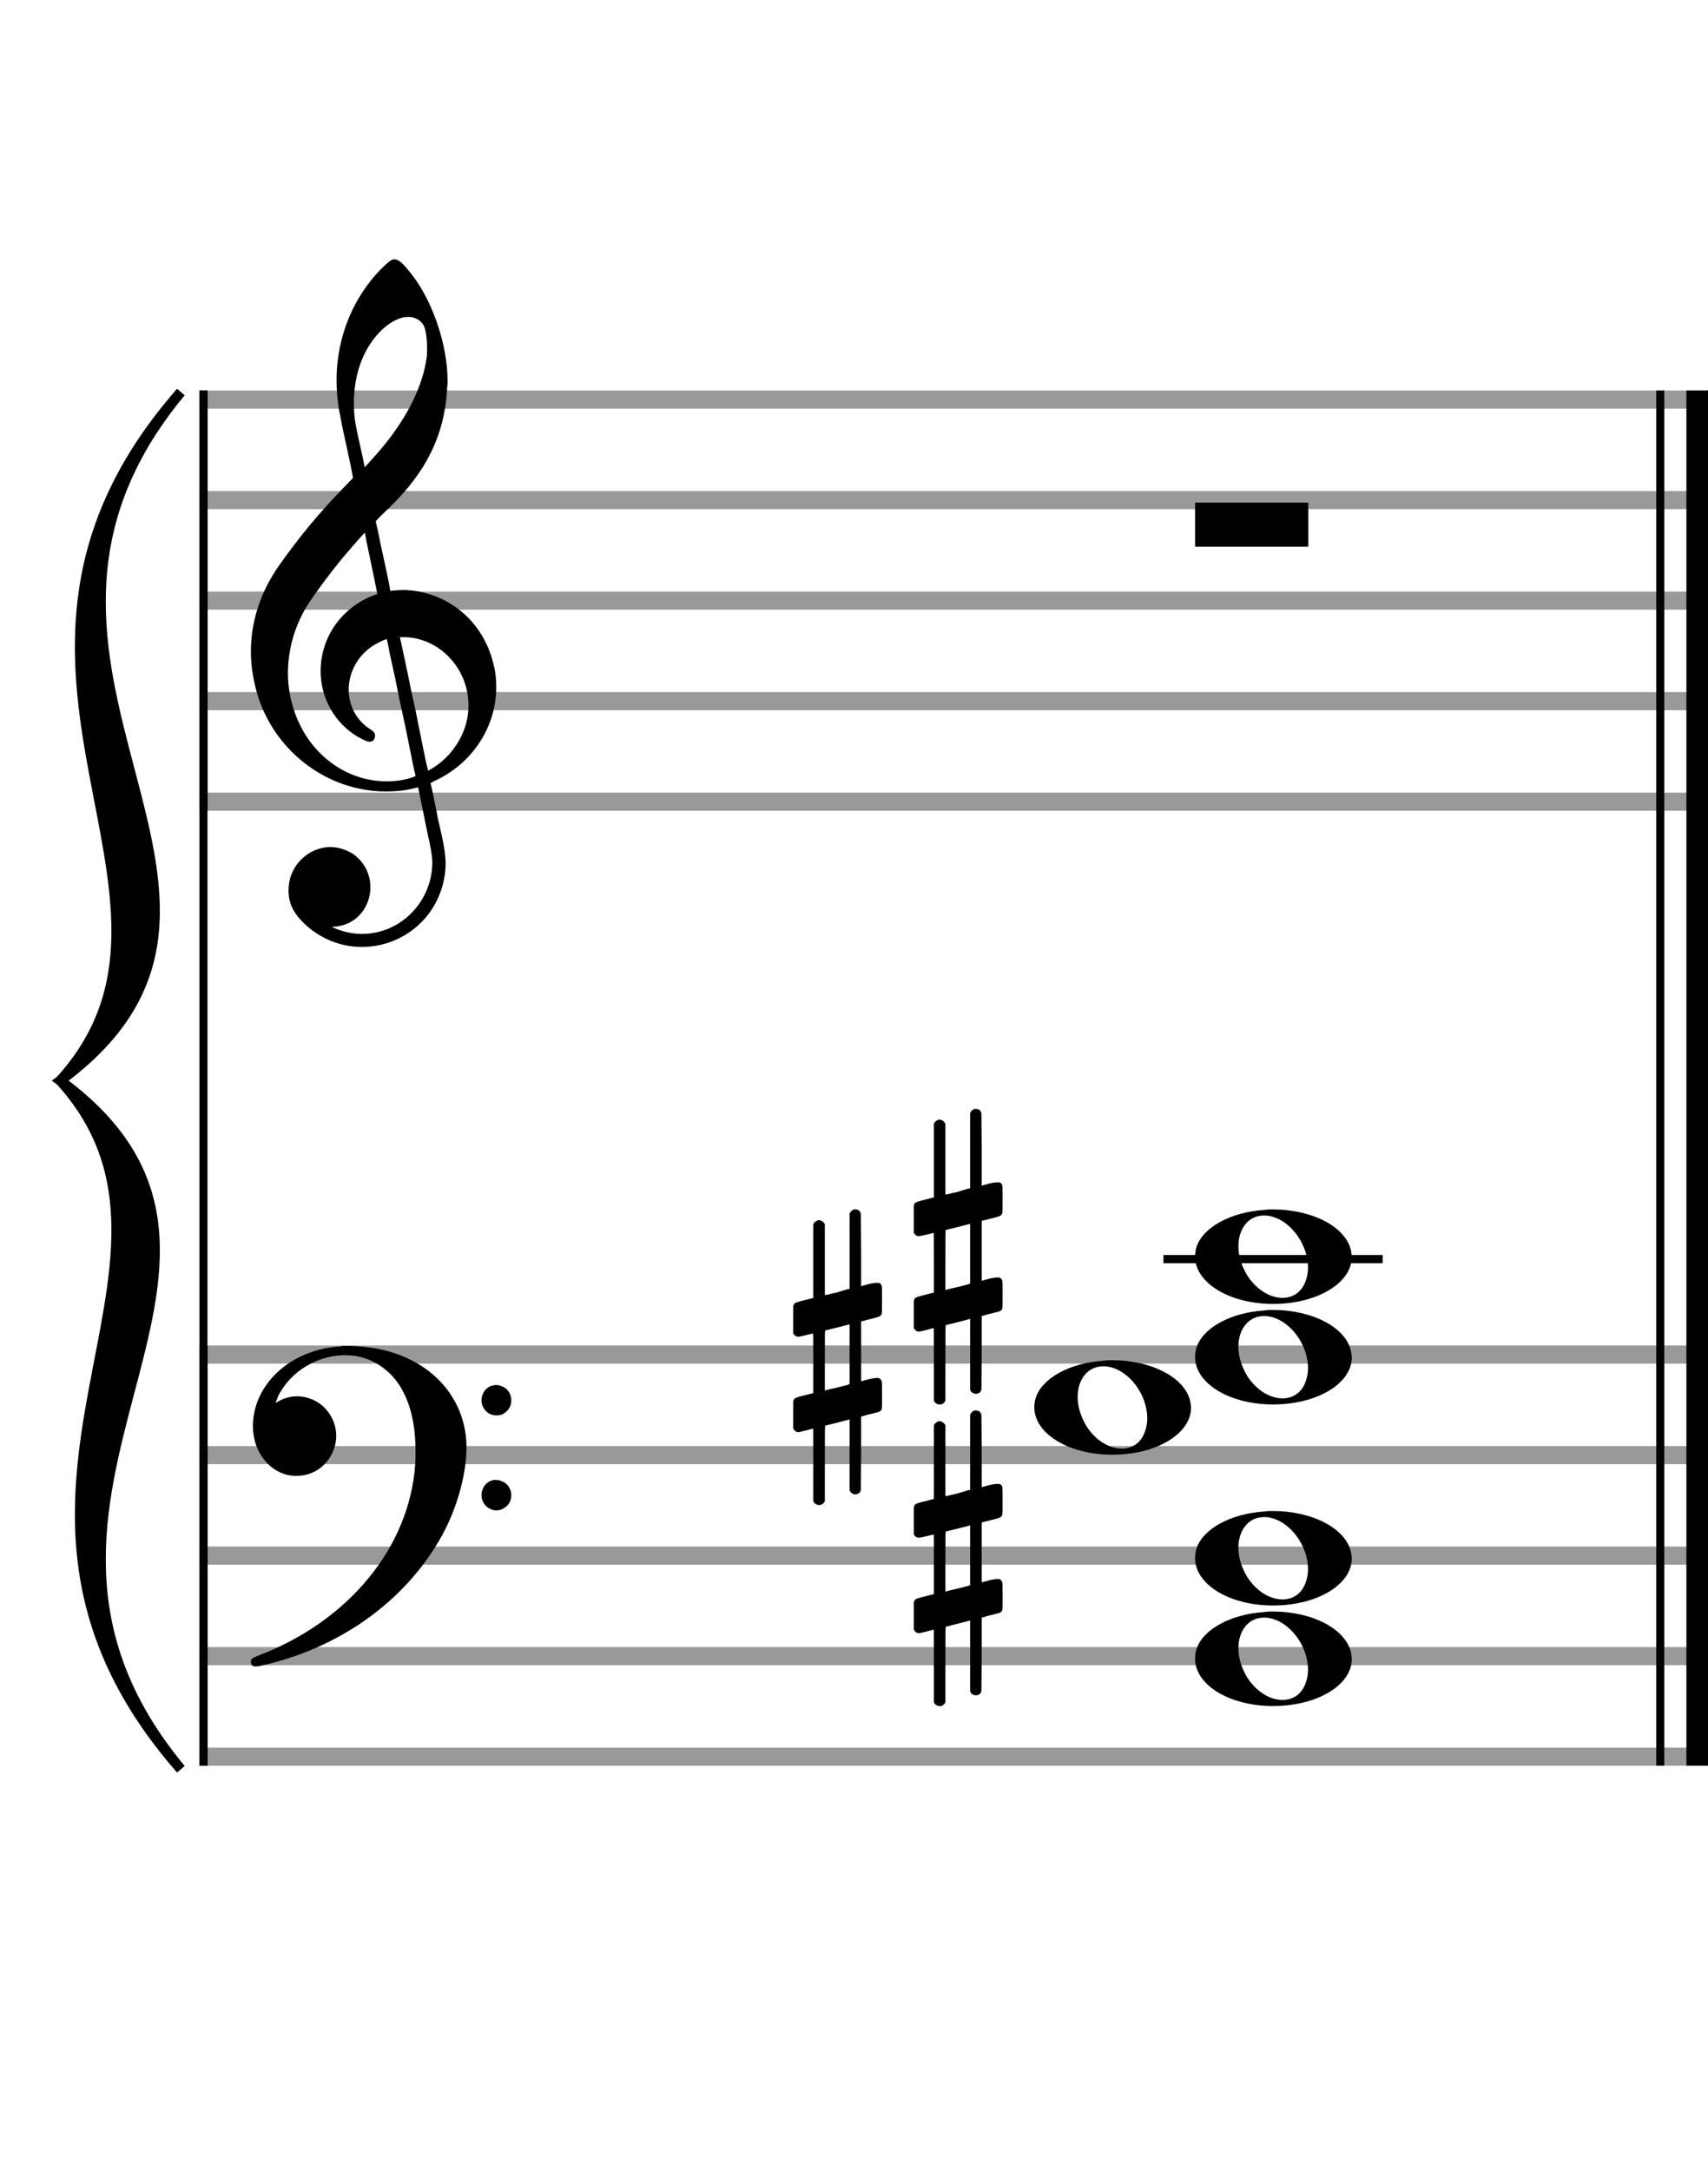 <?xml version="1.0" encoding="utf-8"?>
<!DOCTYPE svg PUBLIC "-//W3C//DTD SVG 1.1//EN" "http://www.w3.org/Graphics/SVG/1.1/DTD/svg11.dtd">
<svg version="1.1" id="Layer_1" xmlns="http://www.w3.org/2000/svg"
     xmlns:xlink="http://www.w3.org/1999/xlink" x="0px" y="0px"
     width="170px" height="216px" viewBox="0 0 170 216"
     enable-background="new 0 0 170 216" xml:space="preserve"><rect stroke-width="0.3" fill="#999999" stroke="#999999" font-family="Arial" font-size="10pt" font-weight="normal" font-style="normal" x="20" y="39" width="149.5" height="1.5" ></rect>
<rect stroke-width="0.3" fill="#999999" stroke="#999999" font-family="Arial" font-size="10pt" font-weight="normal" font-style="normal" x="20" y="49" width="149.5" height="1.5" ></rect>
<rect stroke-width="0.3" fill="#999999" stroke="#999999" font-family="Arial" font-size="10pt" font-weight="normal" font-style="normal" x="20" y="59" width="149.5" height="1.5" ></rect>
<rect stroke-width="0.3" fill="#999999" stroke="#999999" font-family="Arial" font-size="10pt" font-weight="normal" font-style="normal" x="20" y="69" width="149.5" height="1.5" ></rect>
<rect stroke-width="0.3" fill="#999999" stroke="#999999" font-family="Arial" font-size="10pt" font-weight="normal" font-style="normal" x="20" y="79" width="149.5" height="1.5" ></rect>
<rect stroke-width="0.3" fill="black" stroke="black" font-family="Arial" font-size="10pt" font-weight="normal" font-style="normal" x="20" y="39" width="0.5" height="41.5" ></rect>
<rect stroke-width="0.3" fill="black" stroke="black" font-family="Arial" font-size="10pt" font-weight="normal" font-style="normal" x="170" y="39" width="0.5" height="41.5" ></rect>
<path stroke-width="0.3" fill="black" stroke="none" font-family="Arial" font-size="10pt" font-weight="normal" font-style="normal" x="170" y="39" width="0.5" height="41.5" d="M25 69M39.054 25.829C39.112 25.8,39.17 25.8,39.256 25.8C39.602 25.8,40.005 26.088,40.581 26.808C42.914 29.486,44.555 34.152,44.555 37.954C44.555 38.242,44.498 38.472,44.498 38.76C44.238 43.282,42.395 46.997,38.738 50.51L37.758 51.461L37.413 51.835L37.413 51.95L37.614 52.814L37.931 54.37L38.248 55.81C38.68 57.768,38.853 58.776,38.853 58.776C38.853 58.776,38.853 58.776,38.853 58.776C38.853 58.776,38.968 58.776,39.112 58.747C39.256 58.747,39.717 58.69,40.206 58.69C40.552 58.69,40.898 58.747,41.07 58.747C45.131 59.266,48.27 62.174,49.163 66.264C49.336 66.926,49.394 67.646,49.394 68.366C49.394 72.254,47.061 75.97,43.173 77.726C42.942 77.87,42.856 77.899,42.856 77.899L42.856 77.928C42.856 77.928,43.029 78.59,43.173 79.339L43.605 81.528L44.008 83.285C44.238 84.408,44.354 85.214,44.354 85.934C44.354 86.568,44.267 87.144,44.123 87.806C43.144 91.81,39.659 94.2,36.03 94.2C34.245 94.2,32.402 93.624,30.789 92.328C29.349 91.118,28.715 90.024,28.715 88.584C28.715 86.05,30.76 84.264,32.891 84.264C33.64 84.264,34.389 84.494,35.109 84.926C36.318 85.762,36.866 87.029,36.866 88.267C36.866 90.168,35.541 92.04,33.266 92.184L33.035 92.184L33.208 92.299C34.158 92.702,35.109 92.904,36.03 92.904C38.363 92.904,40.552 91.723,41.877 89.678C42.626 88.526,43.029 87.173,43.029 85.819C43.029 85.301,42.942 84.782,42.827 84.206C42.827 84.149,42.741 83.688,42.626 83.256C41.992 80.146,41.618 78.331,41.618 78.331C41.618 78.331,41.618 78.331,41.618 78.331C41.56 78.331,41.445 78.331,41.358 78.389C41.07 78.446,40.466 78.59,40.206 78.619C39.573 78.706,38.968 78.734,38.392 78.734C32.747 78.734,27.506 74.933,25.691 69.317C25.23 67.819,24.971 66.322,24.971 64.824C24.971 61.829,25.922 58.891,27.765 56.27C29.781 53.419,31.797 50.971,34.274 48.437L35.138 47.544L34.936 46.478L34.562 44.722L34.072 42.475C33.928 41.64,33.755 40.834,33.726 40.661C33.582 39.71,33.496 38.789,33.496 37.838C33.496 34.21,34.677 30.725,36.894 27.931C37.557 27.067,38.738 25.915,39.054 25.829M40.811 31.531C40.754 31.531,40.667 31.531,40.581 31.531C39.4 31.531,37.874 32.626,36.837 34.238C35.771 35.822,35.224 37.925,35.224 40.085C35.224 40.661,35.253 41.266,35.339 41.87C35.426 42.302,35.454 42.59,35.685 43.627L36.088 45.442C36.203 45.989,36.29 46.421,36.29 46.478L36.29 46.478C36.318 46.478,37.211 45.499,37.499 45.154C40.379 41.899,42.107 38.472,42.482 35.448C42.51 35.16,42.51 34.93,42.51 34.642C42.51 33.749,42.395 32.885,42.194 32.424C41.963 31.963,41.445 31.589,40.811 31.531M36.462 53.794C36.405 53.39,36.318 53.074,36.318 53.016C36.318 53.016,36.318 53.016,36.29 53.016C36.232 53.016,34.994 54.456,34.13 55.464C32.661 57.25,31.106 59.381,30.472 60.418C29.262 62.462,28.658 64.738,28.658 66.984C28.658 68.453,28.946 69.864,29.464 71.218C31.019 75.221,34.59 77.726,38.478 77.726C38.939 77.726,39.458 77.698,39.947 77.611C40.581 77.496,41.358 77.266,41.358 77.179L41.358 77.179C41.358 77.179,41.301 76.891,41.214 76.574L40.379 72.456L39.717 69.374L39.285 67.243L38.824 65.17C38.594 63.931,38.507 63.614,38.507 63.614C38.507 63.614,38.507 63.586,38.478 63.586C38.306 63.586,37.384 64.046,36.981 64.334C35.483 65.371,34.706 67.013,34.706 68.626C34.706 70.152,35.454 71.678,36.894 72.571C37.211 72.773,37.326 72.946,37.326 73.147C37.326 73.176,37.326 73.262,37.326 73.291C37.269 73.637,37.067 73.781,36.779 73.781C36.664 73.781,36.52 73.752,36.347 73.666C33.698 72.514,31.912 69.778,31.912 66.782L31.912 66.782C31.912 63.326,34.072 60.331,37.384 59.15L37.557 59.093L37.269 57.653L36.462 53.794M40.782 63.413C40.552 63.384,40.322 63.384,40.149 63.384C40.091 63.384,40.005 63.384,39.947 63.384L39.803 63.384L39.918 63.902L40.523 66.725L40.898 68.568L41.301 70.382L42.107 74.386L42.424 75.912C42.539 76.315,42.597 76.661,42.626 76.661C42.626 76.661,42.626 76.661,42.626 76.661C42.654 76.661,43.144 76.373,43.461 76.142C44.93 75.106,46.024 73.493,46.427 71.822C46.571 71.275,46.629 70.699,46.629 70.152C46.629 66.811,44.152 63.787,40.782 63.413" ></path>
<rect stroke-width="0.3" fill="#999999" stroke="#999999" font-family="Arial" font-size="10pt" font-weight="normal" font-style="normal" x="20" y="134" width="149.5" height="1.5" ></rect>
<rect stroke-width="0.3" fill="#999999" stroke="#999999" font-family="Arial" font-size="10pt" font-weight="normal" font-style="normal" x="20" y="144" width="149.5" height="1.5" ></rect>
<rect stroke-width="0.3" fill="#999999" stroke="#999999" font-family="Arial" font-size="10pt" font-weight="normal" font-style="normal" x="20" y="154" width="149.5" height="1.5" ></rect>
<rect stroke-width="0.3" fill="#999999" stroke="#999999" font-family="Arial" font-size="10pt" font-weight="normal" font-style="normal" x="20" y="164" width="149.5" height="1.5" ></rect>
<rect stroke-width="0.3" fill="#999999" stroke="#999999" font-family="Arial" font-size="10pt" font-weight="normal" font-style="normal" x="20" y="174" width="149.5" height="1.5" ></rect>
<rect stroke-width="0.3" fill="black" stroke="black" font-family="Arial" font-size="10pt" font-weight="normal" font-style="normal" x="20" y="134" width="0.5" height="41.5" ></rect>
<rect stroke-width="0.3" fill="black" stroke="black" font-family="Arial" font-size="10pt" font-weight="normal" font-style="normal" x="170" y="134" width="0.5" height="41.5" ></rect>
<path stroke-width="0.3" fill="black" stroke="none" font-family="Arial" font-size="10pt" font-weight="normal" font-style="normal" x="170" y="134" width="0.5" height="41.5" d="M25 144M33.842 133.949C34.072 133.891,34.302 133.891,34.562 133.891C35.57 133.891,36.75 134.006,37.758 134.208C42.482 135.187,45.736 138.384,46.341 142.646C46.398 143.107,46.427 143.539,46.427 144C46.427 146.592,45.534 149.933,44.008 152.726C40.379 159.293,33.755 164.016,25.806 165.744C25.662 165.744,25.547 165.773,25.403 165.773C25.115 165.773,24.971 165.6,24.971 165.341C24.971 165.053,25.029 164.966,25.605 164.736C34.706 161.309,40.782 153.907,41.33 145.613C41.358 145.181,41.358 144.691,41.358 144.317C41.358 140.285,40.12 137.29,37.73 135.792C36.693 135.13,35.57 134.813,34.36 134.813C31.682 134.813,28.946 136.339,27.678 138.902C27.621 139.104,27.419 139.536,27.419 139.565C27.419 139.565,27.419 139.565,27.419 139.565C27.419 139.565,27.448 139.536,27.534 139.507C28.168 139.104,28.859 138.902,29.579 138.902C30.587 138.902,31.653 139.334,32.402 140.141C33.093 140.89,33.467 141.898,33.467 142.819C33.467 144.691,32.085 146.592,29.925 146.794C29.781 146.794,29.637 146.822,29.493 146.822C27.102 146.822,25.173 144.634,25.173 141.869C25.173 141.811,25.173 141.725,25.173 141.696C25.288 137.578,29.061 134.208,33.842 133.949M49.163 137.808C49.221 137.779,49.25 137.779,49.336 137.779C49.538 137.779,49.768 137.808,49.826 137.866C50.546 138.067,50.891 138.701,50.891 139.306C50.891 139.824,50.632 140.342,50.114 140.63C49.912 140.774,49.653 140.803,49.394 140.803C48.99 140.803,48.558 140.63,48.27 140.256C48.04 139.968,47.925 139.651,47.925 139.334C47.925 138.614,48.386 137.894,49.163 137.808M49.163 147.226C49.221 147.226,49.25 147.226,49.336 147.226C49.538 147.226,49.768 147.254,49.826 147.312C50.546 147.514,50.891 148.147,50.891 148.752C50.891 149.27,50.632 149.789,50.114 150.048C49.912 150.192,49.653 150.25,49.394 150.25C48.99 150.25,48.558 150.048,48.27 149.702C48.04 149.414,47.925 149.098,47.925 148.752C47.925 148.032,48.386 147.341,49.163 147.226" ></path>
<path stroke-width="0.3" fill="black" stroke="none" font-family="Arial" font-size="10pt" font-weight="normal" font-style="normal" x="170" y="134" width="0.5" height="41.5" d="M18 39C-4.8 66.4,31.2 89.005,6 107.5C31.2 125.995,-4.8 148.6,18 176C-6 148.6,22.8 125.995,6 107.5C22.8 89.005,-6 66.4,18 39" ></path>
<path stroke-width="1" fill="none" stroke="black" font-family="Arial" font-size="10pt" font-weight="normal" font-style="normal" x="170" y="134" width="0.5" height="41.5" d="M18 39C-4.8 66.4,31.2 89.005,6 107.5C31.2 125.995,-4.8 148.6,18 176C-6 148.6,22.8 125.995,6 107.5C22.8 89.005,-6 66.4,18 39" ></path>
<rect stroke-width="0.3" fill="black" stroke="black" font-family="Arial" font-size="10pt" font-weight="normal" font-style="normal" x="20" y="39" width="0.5" height="136.5" ></rect>
<rect stroke-width="0.3" fill="black" stroke="black" font-family="Arial" font-size="10pt" font-weight="normal" font-style="normal" x="165" y="39" width="0.5" height="136.5" ></rect>
<rect stroke-width="0.3" fill="black" stroke="black" font-family="Arial" font-size="10pt" font-weight="normal" font-style="normal" x="168" y="39" width="2.5" height="136.5" ></rect>
<g class="vf-stavenote" ><g class="vf-note" pointer-events="bounding-box" ><g class="vf-notehead" pointer-events="bounding-box" ><path stroke-width="0.3" fill="black" stroke="none" font-family="Arial" font-size="10pt" font-weight="normal" font-style="normal" x="168" y="39" width="2.5" height="136.5" d="M118.951 50M118.951 52.192L118.951 50L124.57 50L130.215 50L130.215 52.192L130.215 54.385L124.57 54.385L118.951 54.385L118.951 52.192" ></path>
</g>
</g>
<g class="vf-modifiers" ></g>
</g>
<rect stroke-width="0.3" fill="black" stroke="black" font-family="Arial" font-size="10pt" font-weight="normal" font-style="normal" x="115.951" y="125" width="21.5" height="0.5" ></rect>
<g class="vf-stavenote" ><g class="vf-note" pointer-events="bounding-box" ><g class="vf-notehead" pointer-events="bounding-box" ><path stroke-width="0.3" fill="black" stroke="none" font-family="Arial" font-size="10pt" font-weight="normal" font-style="normal" x="115.951" y="125" width="21.5" height="0.5" d="M118.951 165M125.855 160.363C126.133 160.313,126.41 160.313,126.687 160.313C130.669 160.313,133.995 162.077,134.474 164.446C134.499 164.672,134.549 164.874,134.549 165.025C134.549 167.621,131.122 169.712,126.712 169.712C122.302 169.712,118.951 167.57,118.951 165.025C118.951 164.723,118.976 164.42,119.077 164.093C119.681 162.102,122.504 160.565,125.855 160.363M126.233 160.943C126.107 160.918,125.931 160.918,125.805 160.918C124.217 160.918,123.26 162.278,123.26 163.967C123.26 164.874,123.537 165.857,124.117 166.84C125.074 168.352,126.46 169.108,127.645 169.108C128.653 169.108,129.535 168.578,129.938 167.47C130.114 167.016,130.19 166.562,130.19 166.084C130.19 163.816,128.451 161.296,126.233 160.943" ></path>
</g>
<g class="vf-notehead" pointer-events="bounding-box" ><path stroke-width="0.3" fill="black" stroke="none" font-family="Arial" font-size="10pt" font-weight="normal" font-style="normal" x="115.951" y="125" width="21.5" height="0.5" d="M118.951 155M125.855 150.363C126.133 150.313,126.41 150.313,126.687 150.313C130.669 150.313,133.995 152.077,134.474 154.446C134.499 154.672,134.549 154.874,134.549 155.025C134.549 157.621,131.122 159.712,126.712 159.712C122.302 159.712,118.951 157.57,118.951 155.025C118.951 154.723,118.976 154.42,119.077 154.093C119.681 152.102,122.504 150.565,125.855 150.363M126.233 150.943C126.107 150.918,125.931 150.918,125.805 150.918C124.217 150.918,123.26 152.278,123.26 153.967C123.26 154.874,123.537 155.857,124.117 156.84C125.074 158.352,126.46 159.108,127.645 159.108C128.653 159.108,129.535 158.578,129.938 157.47C130.114 157.016,130.19 156.562,130.19 156.084C130.19 153.816,128.451 151.296,126.233 150.943" ></path>
</g>
<g class="vf-notehead" pointer-events="bounding-box" ><path stroke-width="0.3" fill="black" stroke="none" font-family="Arial" font-size="10pt" font-weight="normal" font-style="normal" x="115.951" y="125" width="21.5" height="0.5" d="M102.951 140M109.855 135.363C110.133 135.313,110.41 135.313,110.687 135.313C114.669 135.313,117.995 137.077,118.474 139.446C118.499 139.672,118.549 139.874,118.549 140.025C118.549 142.621,115.122 144.712,110.712 144.712C106.302 144.712,102.951 142.57,102.951 140.025C102.951 139.723,102.976 139.42,103.077 139.093C103.681 137.102,106.504 135.565,109.855 135.363M110.233 135.943C110.107 135.918,109.931 135.918,109.805 135.918C108.217 135.918,107.26 137.278,107.26 138.967C107.26 139.874,107.537 140.857,108.117 141.84C109.074 143.352,110.46 144.108,111.645 144.108C112.653 144.108,113.535 143.578,113.938 142.47C114.114 142.016,114.19 141.562,114.19 141.084C114.19 138.816,112.451 136.296,110.233 135.943" ></path>
</g>
<g class="vf-notehead" pointer-events="bounding-box" ><path stroke-width="0.3" fill="black" stroke="none" font-family="Arial" font-size="10pt" font-weight="normal" font-style="normal" x="115.951" y="125" width="21.5" height="0.5" d="M118.951 135M125.855 130.363C126.133 130.313,126.41 130.313,126.687 130.313C130.669 130.313,133.995 132.077,134.474 134.446C134.499 134.672,134.549 134.874,134.549 135.025C134.549 137.621,131.122 139.712,126.712 139.712C122.302 139.712,118.951 137.57,118.951 135.025C118.951 134.723,118.976 134.42,119.077 134.093C119.681 132.102,122.504 130.565,125.855 130.363M126.233 130.943C126.107 130.918,125.931 130.918,125.805 130.918C124.217 130.918,123.26 132.278,123.26 133.967C123.26 134.874,123.537 135.857,124.117 136.84C125.074 138.352,126.46 139.108,127.645 139.108C128.653 139.108,129.535 138.578,129.938 137.47C130.114 137.016,130.19 136.562,130.19 136.084C130.19 133.816,128.451 131.296,126.233 130.943" ></path>
</g>
<g class="vf-notehead" pointer-events="bounding-box" ><rect stroke-width="0.3" fill="black" stroke="black" font-family="Arial" font-size="10pt" font-weight="normal" font-style="normal" x="115.951" y="125" width="21.5" height="0.5" ></rect>
<path stroke-width="0.3" fill="black" stroke="none" font-family="Arial" font-size="10pt" font-weight="normal" font-style="normal" x="115.951" y="125" width="21.5" height="0.5" d="M118.951 125M125.855 120.363C126.133 120.313,126.41 120.313,126.687 120.313C130.669 120.313,133.995 122.077,134.474 124.446C134.499 124.672,134.549 124.874,134.549 125.025C134.549 127.621,131.122 129.712,126.712 129.712C122.302 129.712,118.951 127.57,118.951 125.025C118.951 124.723,118.976 124.42,119.077 124.093C119.681 122.102,122.504 120.565,125.855 120.363M126.233 120.943C126.107 120.918,125.931 120.918,125.805 120.918C124.217 120.918,123.26 122.278,123.26 123.967C123.26 124.874,123.537 125.857,124.117 126.84C125.074 128.352,126.46 129.108,127.645 129.108C128.653 129.108,129.535 128.578,129.938 127.47C130.114 127.016,130.19 126.562,130.19 126.084C130.19 123.816,128.451 121.296,126.233 120.943" ></path>
</g>
</g>
<g class="vf-modifiers" ><path stroke-width="0.3" fill="black" stroke="none" font-family="Arial" font-size="10pt" font-weight="normal" font-style="normal" x="115.951" y="125" width="21.5" height="0.5" d="M90.951 155M96.888 140.362C96.97 140.308,96.997 140.308,97.107 140.308C97.38 140.308,97.572 140.417,97.654 140.663L97.681 140.745L97.709 144.33L97.709 147.941L98.42 147.75C98.83 147.64,99.131 147.613,99.323 147.613C99.569 147.613,99.678 147.695,99.761 147.914C99.788 147.996,99.788 148.625,99.788 149.309C99.788 149.966,99.788 150.65,99.761 150.677C99.651 150.951,99.569 150.978,98.83 151.17C97.9 151.416,97.709 151.443,97.709 151.443C97.709 151.443,97.709 152.155,97.709 153.222C97.709 153.605,97.709 154.015,97.709 154.453L97.709 157.408L98.42 157.216C98.858 157.107,99.131 157.079,99.323 157.079C99.46 157.079,99.569 157.107,99.651 157.216C99.788 157.38,99.788 157.353,99.788 158.365L99.788 158.776L99.788 159.213C99.788 160.226,99.788 160.198,99.651 160.335C99.542 160.445,99.569 160.445,98.31 160.746C98.037 160.828,97.791 160.91,97.763 160.91L97.709 160.91L97.709 164.549L97.681 168.215L97.654 168.324C97.572 168.543,97.353 168.653,97.107 168.653C96.942 168.653,96.696 168.543,96.587 168.324L96.559 168.215L96.559 164.713L96.559 161.211L96.532 161.211L95.903 161.375L94.726 161.676C94.425 161.758,94.152 161.813,94.152 161.813C94.097 161.813,94.097 162.004,94.097 165.534L94.097 169.309L94.07 169.391C93.96 169.61,93.741 169.72,93.55 169.72C93.331 169.72,93.085 169.61,92.975 169.391L92.948 169.309L92.948 165.698C92.948 162.36,92.948 162.114,92.921 162.114C92.921 162.114,92.921 162.114,92.921 162.114C92.62 162.196,91.58 162.469,91.47 162.469C91.224 162.469,91.06 162.305,90.951 162.114C90.951 162.004,90.951 162.004,90.951 160.718L90.951 159.432L90.978 159.323C91.087 159.049,91.087 159.049,92.62 158.666L92.948 158.584L92.948 155.602C92.948 152.839,92.948 152.647,92.921 152.647C92.921 152.647,92.921 152.647,92.921 152.647C92.62 152.729,91.58 152.975,91.47 152.975C91.224 152.975,91.06 152.839,90.951 152.647C90.951 152.538,90.951 152.538,90.951 151.252L90.951 149.966L90.978 149.856C91.087 149.583,91.087 149.583,92.62 149.2L92.948 149.118L92.948 145.479L92.948 141.84L92.975 141.73C93.085 141.539,93.331 141.375,93.55 141.375C93.632 141.375,93.687 141.429,93.769 141.457C93.878 141.484,93.988 141.621,94.07 141.73L94.097 141.84L94.097 145.342L94.097 148.817L94.261 148.817C94.316 148.789,94.808 148.68,95.301 148.57L96.368 148.242L96.559 148.215L96.559 144.494L96.559 140.745L96.587 140.663C96.669 140.554,96.751 140.417,96.888 140.362M96.559 154.754C96.559 153.085,96.559 151.744,96.559 151.744L96.559 151.744C96.532 151.744,96.258 151.826,95.93 151.908L94.726 152.209C94.425 152.291,94.152 152.346,94.152 152.346C94.097 152.346,94.097 152.51,94.097 155.328L94.097 158.338L94.261 158.283C94.316 158.256,94.808 158.146,95.301 158.037L96.368 157.763L96.559 157.681L96.559 154.754" ></path>
<path stroke-width="0.3" fill="black" stroke="none" font-family="Arial" font-size="10pt" font-weight="normal" font-style="normal" x="115.951" y="125" width="21.5" height="0.5" d="M78.951 135M84.888 120.362C84.97 120.308,84.997 120.308,85.107 120.308C85.38 120.308,85.572 120.417,85.654 120.663L85.681 120.745L85.709 124.33L85.709 127.941L86.42 127.75C86.83 127.64,87.131 127.613,87.323 127.613C87.569 127.613,87.678 127.695,87.761 127.914C87.788 127.996,87.788 128.625,87.788 129.309C87.788 129.966,87.788 130.65,87.761 130.677C87.651 130.951,87.569 130.978,86.83 131.17C85.9 131.416,85.709 131.443,85.709 131.443C85.709 131.443,85.709 132.155,85.709 133.222C85.709 133.605,85.709 134.015,85.709 134.453L85.709 137.408L86.42 137.216C86.858 137.107,87.131 137.079,87.323 137.079C87.46 137.079,87.569 137.107,87.651 137.216C87.788 137.38,87.788 137.353,87.788 138.365L87.788 138.776L87.788 139.213C87.788 140.226,87.788 140.198,87.651 140.335C87.542 140.445,87.569 140.445,86.31 140.746C86.037 140.828,85.791 140.91,85.763 140.91L85.709 140.91L85.709 144.549L85.681 148.215L85.654 148.324C85.572 148.543,85.353 148.653,85.107 148.653C84.942 148.653,84.696 148.543,84.587 148.324L84.559 148.215L84.559 144.713L84.559 141.211L84.532 141.211L83.903 141.375L82.726 141.676C82.425 141.758,82.152 141.813,82.152 141.813C82.097 141.813,82.097 142.004,82.097 145.534L82.097 149.309L82.07 149.391C81.96 149.61,81.741 149.72,81.55 149.72C81.331 149.72,81.085 149.61,80.975 149.391L80.948 149.309L80.948 145.698C80.948 142.36,80.948 142.114,80.921 142.114C80.921 142.114,80.921 142.114,80.921 142.114C80.62 142.196,79.58 142.469,79.47 142.469C79.224 142.469,79.06 142.305,78.951 142.114C78.951 142.004,78.951 142.004,78.951 140.718L78.951 139.432L78.978 139.323C79.087 139.049,79.087 139.049,80.62 138.666L80.948 138.584L80.948 135.602C80.948 132.839,80.948 132.647,80.921 132.647C80.921 132.647,80.921 132.647,80.921 132.647C80.62 132.729,79.58 132.975,79.47 132.975C79.224 132.975,79.06 132.839,78.951 132.647C78.951 132.538,78.951 132.538,78.951 131.252L78.951 129.966L78.978 129.856C79.087 129.583,79.087 129.583,80.62 129.2L80.948 129.118L80.948 125.479L80.948 121.84L80.975 121.73C81.085 121.539,81.331 121.375,81.55 121.375C81.632 121.375,81.687 121.429,81.769 121.457C81.878 121.484,81.988 121.621,82.07 121.73L82.097 121.84L82.097 125.342L82.097 128.817L82.261 128.817C82.316 128.789,82.808 128.68,83.301 128.57L84.368 128.242L84.559 128.215L84.559 124.494L84.559 120.745L84.587 120.663C84.669 120.554,84.751 120.417,84.888 120.362M84.559 134.754C84.559 133.085,84.559 131.744,84.559 131.744L84.559 131.744C84.532 131.744,84.258 131.826,83.93 131.908L82.726 132.209C82.425 132.291,82.152 132.346,82.152 132.346C82.097 132.346,82.097 132.51,82.097 135.328L82.097 138.338L82.261 138.283C82.316 138.256,82.808 138.146,83.301 138.037L84.368 137.763L84.559 137.681L84.559 134.754" ></path>
<path stroke-width="0.3" fill="black" stroke="none" font-family="Arial" font-size="10pt" font-weight="normal" font-style="normal" x="115.951" y="125" width="21.5" height="0.5" d="M90.951 125M96.888 110.362C96.97 110.308,96.997 110.308,97.107 110.308C97.38 110.308,97.572 110.417,97.654 110.663L97.681 110.745L97.709 114.33L97.709 117.941L98.42 117.75C98.83 117.64,99.131 117.613,99.323 117.613C99.569 117.613,99.678 117.695,99.761 117.914C99.788 117.996,99.788 118.625,99.788 119.309C99.788 119.966,99.788 120.65,99.761 120.677C99.651 120.951,99.569 120.978,98.83 121.17C97.9 121.416,97.709 121.443,97.709 121.443C97.709 121.443,97.709 122.155,97.709 123.222C97.709 123.605,97.709 124.015,97.709 124.453L97.709 127.408L98.42 127.216C98.858 127.107,99.131 127.079,99.323 127.079C99.46 127.079,99.569 127.107,99.651 127.216C99.788 127.38,99.788 127.353,99.788 128.365L99.788 128.776L99.788 129.213C99.788 130.226,99.788 130.198,99.651 130.335C99.542 130.445,99.569 130.445,98.31 130.746C98.037 130.828,97.791 130.91,97.763 130.91L97.709 130.91L97.709 134.549L97.681 138.215L97.654 138.324C97.572 138.543,97.353 138.653,97.107 138.653C96.942 138.653,96.696 138.543,96.587 138.324L96.559 138.215L96.559 134.713L96.559 131.211L96.532 131.211L95.903 131.375L94.726 131.676C94.425 131.758,94.152 131.813,94.152 131.813C94.097 131.813,94.097 132.004,94.097 135.534L94.097 139.309L94.07 139.391C93.96 139.61,93.741 139.72,93.55 139.72C93.331 139.72,93.085 139.61,92.975 139.391L92.948 139.309L92.948 135.698C92.948 132.36,92.948 132.114,92.921 132.114C92.921 132.114,92.921 132.114,92.921 132.114C92.62 132.196,91.58 132.469,91.47 132.469C91.224 132.469,91.06 132.305,90.951 132.114C90.951 132.004,90.951 132.004,90.951 130.718L90.951 129.432L90.978 129.323C91.087 129.049,91.087 129.049,92.62 128.666L92.948 128.584L92.948 125.602C92.948 122.839,92.948 122.647,92.921 122.647C92.921 122.647,92.921 122.647,92.921 122.647C92.62 122.729,91.58 122.975,91.47 122.975C91.224 122.975,91.06 122.839,90.951 122.647C90.951 122.538,90.951 122.538,90.951 121.252L90.951 119.966L90.978 119.856C91.087 119.583,91.087 119.583,92.62 119.2L92.948 119.118L92.948 115.479L92.948 111.84L92.975 111.73C93.085 111.539,93.331 111.375,93.55 111.375C93.632 111.375,93.687 111.429,93.769 111.457C93.878 111.484,93.988 111.621,94.07 111.73L94.097 111.84L94.097 115.342L94.097 118.817L94.261 118.817C94.316 118.789,94.808 118.68,95.301 118.57L96.368 118.242L96.559 118.215L96.559 114.494L96.559 110.745L96.587 110.663C96.669 110.554,96.751 110.417,96.888 110.362M96.559 124.754C96.559 123.085,96.559 121.744,96.559 121.744L96.559 121.744C96.532 121.744,96.258 121.826,95.93 121.908L94.726 122.209C94.425 122.291,94.152 122.346,94.152 122.346C94.097 122.346,94.097 122.51,94.097 125.328L94.097 128.338L94.261 128.283C94.316 128.256,94.808 128.146,95.301 128.037L96.368 127.763L96.559 127.681L96.559 124.754" ></path>
</g>
</g>
</svg>